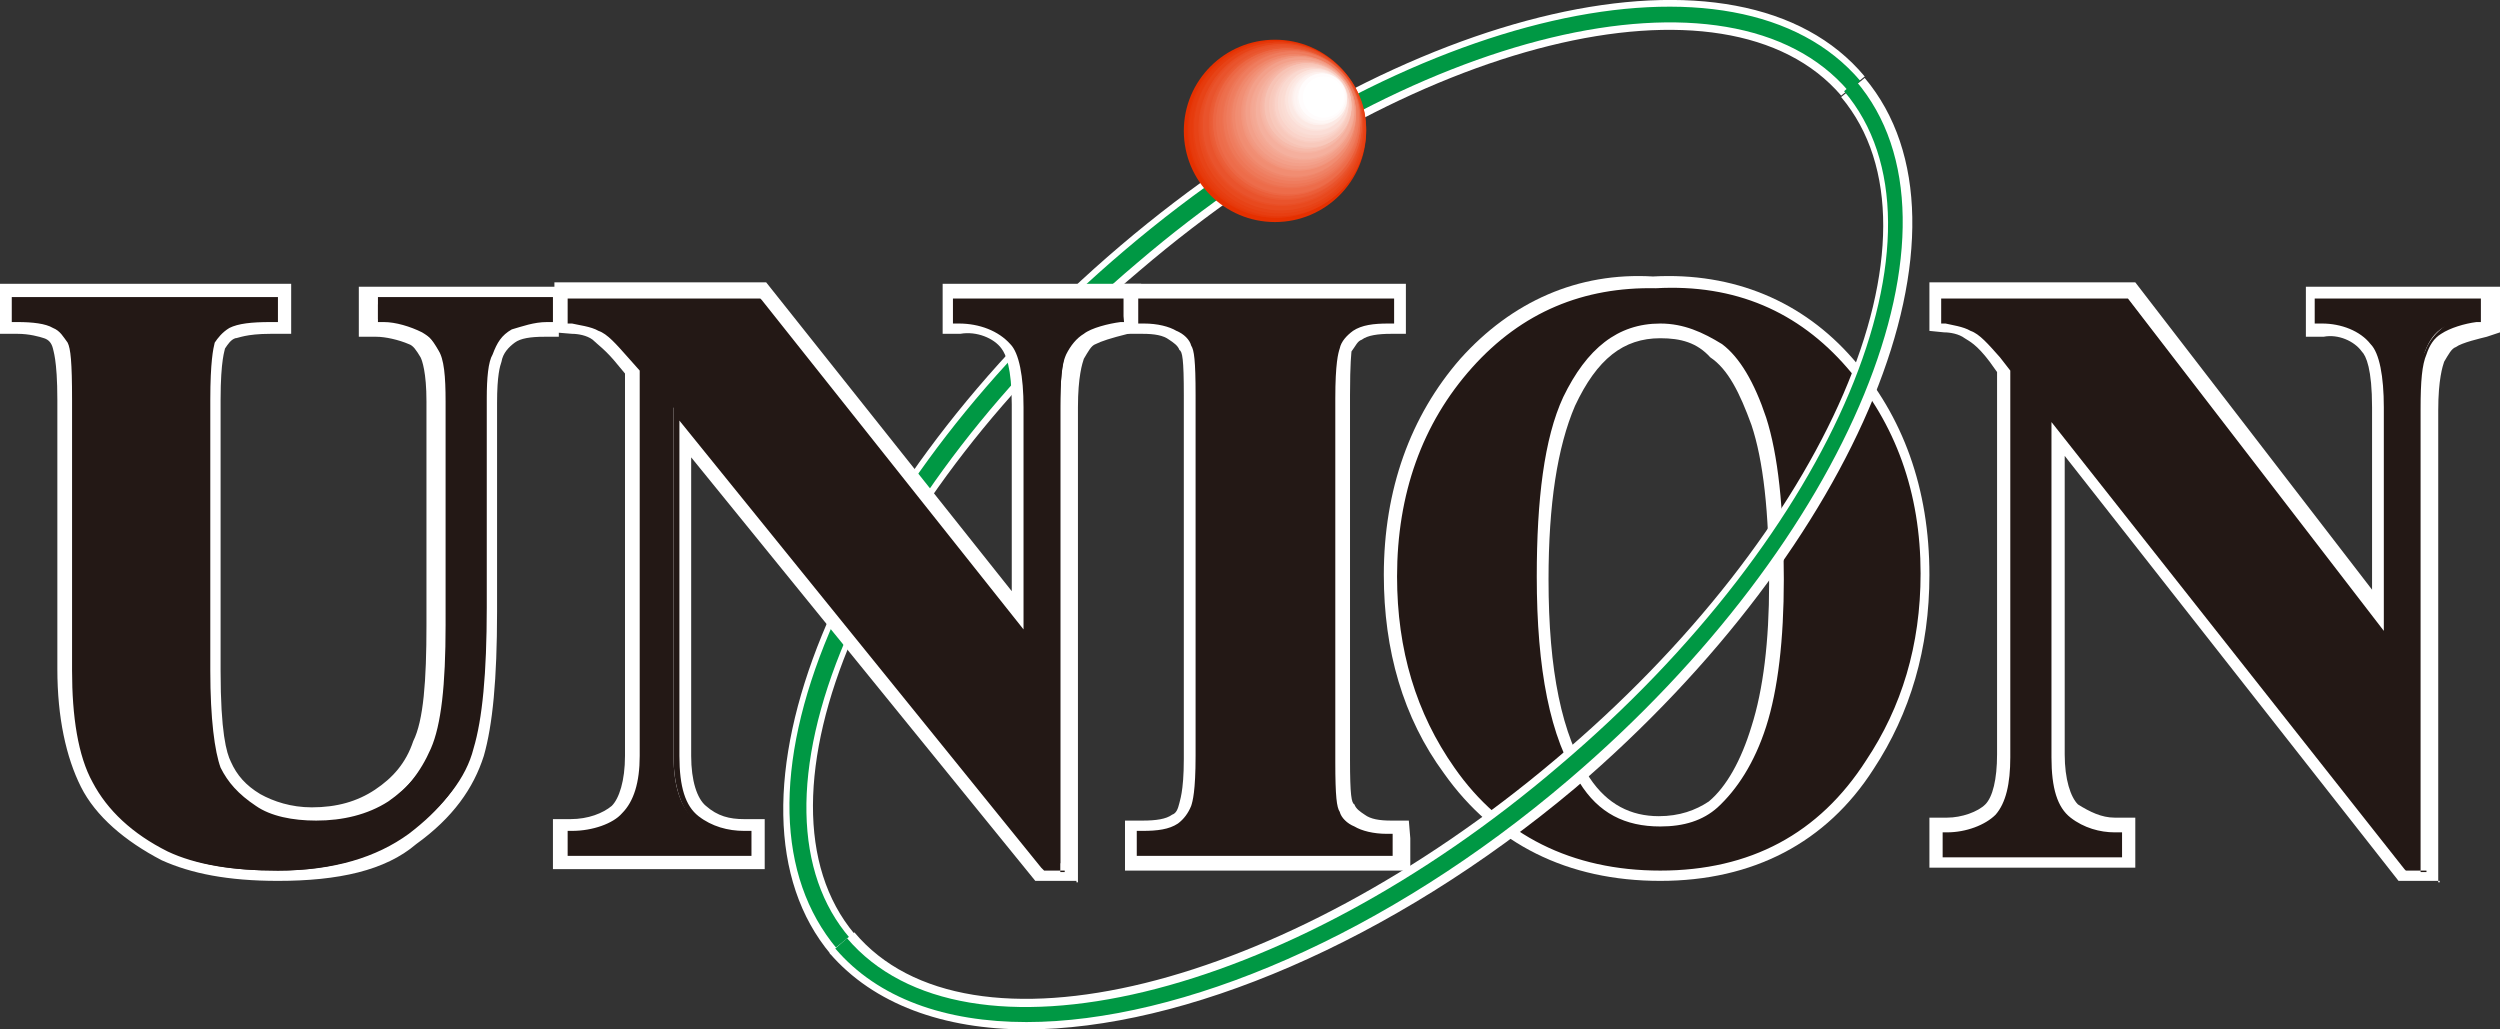 <?xml version="1.0" encoding="utf-8"?>
<!-- Generator: Adobe Illustrator 24.0.0, SVG Export Plug-In . SVG Version: 6.00 Build 0)  -->
<svg version="1.1" id="レイヤー_1" xmlns="http://www.w3.org/2000/svg" xmlns:xlink="http://www.w3.org/1999/xlink" x="0px"
	 y="0px" viewBox="0 0 170 70" style="enable-background:new 0 0 170 70;" xml:space="preserve">
<rect x="0" y="0" width="170" height="70" fill="#333333" stroke="none"/>
<style type="text/css">
	.st0{fill:#FFFFFF;}
	.st1{fill:#009844;}
	.st2{fill:#231815;}
	.st3{fill:#E53000;}
	.st4{fill:#E53303;}
	.st5{fill:#E63507;}
	.st6{fill:#E6380A;}
	.st7{fill:#E63B0D;}
	.st8{fill:#E73E11;}
	.st9{fill:#E74014;}
	.st10{fill:#E74317;}
	.st11{fill:#E8461B;}
	.st12{fill:#E8491E;}
	.st13{fill:#E84B22;}
	.st14{fill:#E94E25;}
	.st15{fill:#E95128;}
	.st16{fill:#E9532C;}
	.st17{fill:#EA562F;}
	.st18{fill:#EA5932;}
	.st19{fill:#EA5C36;}
	.st20{fill:#EB5E39;}
	.st21{fill:#EB613C;}
	.st22{fill:#EC6440;}
	.st23{fill:#EC6643;}
	.st24{fill:#EC6946;}
	.st25{fill:#ED6C4A;}
	.st26{fill:#ED6F4D;}
	.st27{fill:#ED7151;}
	.st28{fill:#EE7454;}
	.st29{fill:#EE7757;}
	.st30{fill:#EE7A5B;}
	.st31{fill:#EF7C5E;}
	.st32{fill:#EF7F61;}
	.st33{fill:#EF8265;}
	.st34{fill:#F08468;}
	.st35{fill:#F0876B;}
	.st36{fill:#F08A6F;}
	.st37{fill:#F18D72;}
	.st38{fill:#F18F75;}
	.st39{fill:#F19279;}
	.st40{fill:#F2957C;}
	.st41{fill:#F29880;}
	.st42{fill:#F29A83;}
	.st43{fill:#F39D86;}
	.st44{fill:#F3A08A;}
	.st45{fill:#F3A28D;}
	.st46{fill:#F4A590;}
	.st47{fill:#F4A894;}
	.st48{fill:#F4AB97;}
	.st49{fill:#F5AD9A;}
	.st50{fill:#F5B09E;}
	.st51{fill:#F5B3A1;}
	.st52{fill:#F6B5A4;}
	.st53{fill:#F6B8A8;}
	.st54{fill:#F6BBAB;}
	.st55{fill:#F7BEAE;}
	.st56{fill:#F7C0B2;}
	.st57{fill:#F7C3B5;}
	.st58{fill:#F8C6B9;}
	.st59{fill:#F8C9BC;}
	.st60{fill:#F8CBBF;}
	.st61{fill:#F9CEC3;}
	.st62{fill:#F9D1C6;}
	.st63{fill:#FAD3C9;}
	.st64{fill:#FAD6CD;}
	.st65{fill:#FAD9D0;}
	.st66{fill:#FBDCD3;}
	.st67{fill:#FBDED7;}
	.st68{fill:#FBE1DA;}
	.st69{fill:#FCE4DD;}
	.st70{fill:#FCE6E1;}
	.st71{fill:#FCE9E4;}
	.st72{fill:#FDECE8;}
	.st73{fill:#FDEFEB;}
	.st74{fill:#FDF1EE;}
	.st75{fill:#FEF4F2;}
	.st76{fill:#FEF7F5;}
	.st77{fill:#FEFAF8;}
	.st78{fill:#FFFCFC;}
</style>
<g>
	<g>
		<path class="st0" d="M56.5,64.9C48,54.8,56.8,33.2,76.2,16.7C95.5,0.3,118.3-5,126.8,5.2l-1.6,1.3C117.4-2.6,96,2.6,77.5,18.4
			C59,34,50.4,54.3,58.1,63.5L56.5,64.9z"/>
		<path class="st1" d="M56.9,64.5c-4.1-4.9-4.3-12.5-0.5-21.5c3.7-8.9,10.8-18.1,20.1-26c19.2-16.3,41.6-21.4,50-11.5l-0.8,0.7
			c-8-9.4-29.8-4.2-48.4,11.7c-9.1,7.7-16.1,16.8-19.8,25.6c-3.7,8.7-3.5,15.9,0.3,20.3L56.9,64.5z"/>
	</g>
	<g>
		<g>
			<path class="st0" d="M18.9,59.9c-3.4,0-5.9-0.5-7.9-1.4c-2.5-1.3-4.5-3-5.5-5c-1-2-1.6-4.7-1.6-8V27.2c0-2.8-0.3-3.4-0.3-3.5
				C3.5,23.3,3.3,23.1,3,23s-1-0.3-1.8-0.3H0v-3.4h19.8v3.4h-1.4c-1.7,0-2.2,0.3-2.4,0.3c-0.3,0.1-0.5,0.4-0.7,0.7
				c0,0.1-0.3,0.7-0.3,3.5v18.4c0,4.2,0.4,5.6,0.7,6.2c0.4,0.9,1,1.6,2,2.2c0.9,0.5,2.1,0.9,3.5,0.9c1.7,0,3.1-0.4,4.3-1.2
				c1.2-0.8,2.1-1.8,2.6-3.3c0.7-1.4,0.9-4.1,0.9-7.9V27.3c0-2-0.3-2.8-0.4-3c-0.3-0.5-0.5-0.8-0.8-0.9c-0.7-0.3-1.6-0.5-2.2-0.5
				h-1.2v-3.4h13.6v3.4H37c-0.9,0-1.6,0.1-2,0.4c-0.4,0.3-0.8,0.7-0.9,1.3c-0.1,0.3-0.3,0.9-0.3,2.8v14.2c0,4.6-0.3,7.7-0.9,9.8
				c-0.7,2.2-2.1,4.2-4.6,6C26.2,59.2,23,59.9,18.9,59.9z M5.4,21.8c0.3,0.3,0.5,0.7,0.7,1c0.3,0.5,0.4,1.4,0.4,4.5v18.4
				c0,2.9,0.4,5.2,1.3,6.8c0.8,1.6,2.4,2.9,4.5,4.1c1.6,0.8,3.8,1.2,6.7,1.2c2,0,3.5-0.3,5.1-0.7c-0.8,0.1-1.7,0.3-2.6,0.3
				c-2,0-3.5-0.4-4.9-1.3c-1.3-0.8-2.2-2-2.9-3.3c-0.5-1.3-0.8-3.5-0.8-7.1V27.3c0-3,0.3-3.9,0.4-4.5c0.1-0.4,0.4-0.8,0.7-1H5.4z
				 M30.2,21.8c0.4,0.4,0.7,0.8,0.9,1.4c0.3,0.5,0.4,1.3,0.5,2.2c0.1-0.7,0.1-1.3,0.4-1.7c0.3-0.8,0.7-1.4,1.2-2
				C33.2,21.8,30.2,21.8,30.2,21.8z"/>
			<path class="st2" d="M1.2,20.5h17.4v1h-0.3c-1.4,0-2.4,0.1-2.9,0.4c-0.5,0.3-0.9,0.8-1.2,1.3c-0.3,0.5-0.4,1.8-0.4,3.9v18.4
				c0,3.4,0.3,5.5,0.8,6.7c0.5,1,1.3,2,2.4,2.8c1.2,0.7,2.5,1,4.2,1c2,0,3.7-0.4,5-1.3c1.4-0.9,2.4-2.2,3.1-3.8c0.7-1.6,1-4.3,1-8.4
				V27.3c0-1.7-0.1-2.9-0.5-3.5c-0.4-0.7-0.8-1.2-1.3-1.4c-0.8-0.4-2-0.7-2.8-0.7v-1h11.3v1H37c-1,0-1.8,0.3-2.5,0.7
				c-0.7,0.4-1.2,1-1.4,2c-0.3,0.5-0.4,1.7-0.4,3.1v14.2c0,4.5-0.3,7.6-0.8,9.6c-0.5,2-2,3.8-4.1,5.4c-2.2,1.6-5.1,2.5-8.9,2.5
				c-3.1,0-5.5-0.4-7.2-1.3c-2.4-1.2-3.9-2.6-5-4.5c-0.9-2.1-1.4-4.6-1.4-7.7V27.2c0-2.1-0.1-3.5-0.4-4.1s-0.7-0.9-1.2-1.3
				c-0.5-0.3-1.6-0.5-2.5-0.4C1.2,21.4,1.2,20.5,1.2,20.5z"/>
		</g>
		<path class="st2" d="M18.9,59.2c-3.1,0-5.6-0.4-7.5-1.3c-2.4-1.2-4.1-2.8-5.1-4.7c-1-1.8-1.4-4.5-1.4-7.6V27.2
			c0-2.6-0.1-3.5-0.3-3.9c-0.3-0.4-0.5-0.8-1-1c-0.5-0.3-1.4-0.4-2.4-0.4H0.8v-1.7h18.1v1.7h-0.5c-1.3,0-2.2,0.1-2.8,0.4
			c-0.5,0.3-0.8,0.7-1,1c-0.1,0.4-0.3,1.3-0.3,3.9v18.4c0,3.3,0.3,5.5,0.7,6.6c0.5,1,1.2,1.8,2.4,2.6c1,0.7,2.5,1,4.1,1
			c1.8,0,3.5-0.4,4.9-1.3c1.3-0.9,2.4-2.1,3-3.7c0.7-1.6,1-4.3,1-8.3V27.3c0-1.6-0.1-2.8-0.5-3.4c-0.3-0.7-0.7-1-1.2-1.3
			c-0.8-0.4-1.8-0.7-2.6-0.7h-0.4v-1.7h11.9v1.7h-0.4c-0.9,0-1.7,0.3-2.4,0.5c-0.7,0.4-1,0.9-1.3,1.7c-0.3,0.5-0.4,1.6-0.4,3v14.2
			c0,4.5-0.3,7.6-0.9,9.6c-0.5,2-2,3.9-4.2,5.5C25.8,58.2,22.7,59.2,18.9,59.2z M1.6,21.2c0.8,0,1.7,0.1,2.4,0.5
			c0.7,0.4,1,0.8,1.3,1.4c0.3,0.5,0.4,2,0.4,4.2v18.4c0,3,0.5,5.5,1.4,7.2c0.8,1.6,2.5,3,4.7,4.2c1.7,0.8,4.1,1.3,7.1,1.3
			c3.7,0,6.6-0.8,8.7-2.4c2.1-1.6,3.4-3.3,3.9-5.2c0.5-2,0.8-5.1,0.8-9.4V27.3c0-1.6,0.1-2.6,0.4-3.3c0.3-0.9,0.9-1.6,1.6-2.1
			c0.7-0.4,1.4-0.7,2.5-0.7v-0.4H26.1v0.4c0.8,0,1.8,0.3,2.6,0.7c0.5,0.3,1,0.9,1.4,1.7c0.4,0.8,0.5,2,0.5,3.7v15.2
			c0,4.1-0.4,6.8-1,8.5c-0.7,1.7-1.8,3-3.3,3.9c-1.4,0.9-3.1,1.4-5.2,1.4c-1.7,0-3.3-0.4-4.5-1.2c-1.2-0.8-2-1.7-2.5-2.9
			c-0.5-1.2-0.8-3.4-0.8-6.8V27.2c0-2.2,0.1-3.5,0.4-4.1c0.3-0.7,0.7-1,1.3-1.4c0.5-0.4,1.6-0.5,3-0.5v-0.4H1.6V21.2z"/>
	</g>
	<g>
		<g>
			<path class="st0" d="M73.2,59.9h-2.8L47,31.1v20.3c0,1.7,0.4,2.9,1,3.4c0.8,0.7,1.6,0.9,2.6,0.9h1.4v3.4H37.6v-3.4h1.2
				c1.2,0,2.2-0.4,2.8-0.9c0.5-0.5,0.9-1.7,0.9-3.4v-26L42,24.8c-0.8-1-1.4-1.4-1.7-1.7c-0.4-0.3-1-0.4-1.4-0.4l-1.2-0.1v-3.4h14.4
				l16.7,21V27.5c0-2.5-0.4-3.4-0.7-3.8c-0.5-0.7-1.7-1.2-2.8-1h-1.2v-3.4h13.5v3.1l-0.9,0.3c-1.2,0.3-1.8,0.5-2.2,0.7
				c-0.3,0.1-0.5,0.5-0.8,1c-0.1,0.3-0.4,1.2-0.4,3.3v32.3H73.2z M43.2,56.7h3.3c-0.9-0.7-1.4-1.7-1.7-3c-0.3,1.2-0.7,2.1-1.3,2.9
				C43.4,56.5,43.3,56.7,43.2,56.7z M45,24.7l25.8,31.9v-9.8L51,21.8h-8.4c0.4,0.4,0.9,0.9,1.4,1.6l1,1.3l0,0H45z M69.4,21.8
				c0.3,0.1,0.4,0.4,0.5,0.5c0.5,0.7,0.8,1.4,1,2.6c0.1-0.5,0.3-1,0.4-1.4c0.3-0.7,0.7-1.3,1.2-1.7H69.4z"/>
			<path class="st2" d="M51.6,20.5L70,43.7v-16c0-2.2-0.3-3.8-0.9-4.6c-0.9-1-2.4-1.6-3.8-1.6v-1h11v1c-0.9,0.3-2,0.5-2.5,0.8
				c-0.5,0.3-0.9,0.8-1.3,1.6c-0.3,0.8-0.4,2-0.4,3.7v31.1h-0.9l-25.4-31v23.7c0,2.1,0.5,3.5,1.4,4.3c0.9,0.8,2.1,1.2,3.4,1.2h0.3v1
				H39v-1c1.4,0,2.9-0.4,3.7-1.3c0.8-0.8,1.2-2.2,1.2-4.2V25.1L43,24c-0.8-1-1.4-1.7-2.1-2s-1.4-0.5-2-0.5v-1
				C39,20.5,51.6,20.5,51.6,20.5z"/>
		</g>
		<path class="st2" d="M72.4,59.2H71L70.8,59L46.2,28.6v22.8c0,2.1,0.4,3.4,1.3,4.1c0.9,0.7,2,1,3.1,1h0.5v1.7H38.6v-1.7h0.3
			c1.4,0,2.8-0.5,3.4-1.2c0.8-0.8,1.2-2.1,1.2-3.9V25.2l-0.8-0.9c-0.8-0.9-1.4-1.6-2-1.8c-0.5-0.3-1.4-0.4-1.8-0.5h-0.3v-1.7h13.1
			l0.1,0.1l17.8,22.4V27.7c0-2.1-0.3-3.7-0.9-4.3c-0.8-0.9-2.1-1.4-3.5-1.4h-0.4v-1.7h11.7v1.6h-0.3c-0.8,0.1-2,0.4-2.5,0.8
			c-0.5,0.3-0.9,0.8-1.2,1.4s-0.4,1.8-0.4,3.7v31.5H72.4z M71.2,58.5h0.4V27.7c0-1.8,0.1-3.1,0.5-3.8c0.4-0.8,0.8-1.3,1.4-1.7
			c0.5-0.3,1.4-0.5,2.4-0.8V21H65.6v0.4c1.4,0,2.9,0.7,3.7,1.7c0.7,0.9,1,2.4,1,4.7v17.1l-18.9-24H39.4v0.4c0.5,0.1,1.3,0.3,1.8,0.5
			c0.7,0.4,1.3,1,2.2,2.1l0.9,1v26.5c0,2.1-0.4,3.5-1.3,4.5c-0.8,0.8-2.1,1.3-3.5,1.3v0.4h11.3v-0.4c-1.3,0-2.5-0.4-3.4-1.2
			c-1-0.8-1.6-2.4-1.6-4.6V26.6L71.2,58.5z"/>
	</g>
	<g>
		<g>
			<path class="st0" d="M95.6,59.2H76.5v-3.4h1.2c0.9,0,1.6-0.1,2-0.4c0.3-0.1,0.4-0.4,0.5-0.8c0-0.1,0.3-0.7,0.3-3V26.9
				c0-2.5-0.1-3-0.3-3.1c-0.1-0.3-0.4-0.5-0.7-0.7c-0.4-0.3-1-0.4-1.8-0.4h-1.2l-0.1-1.2v-2.2h19.2v3.4h-1c-0.9,0-1.6,0.1-2,0.4
				c-0.3,0.1-0.4,0.4-0.7,0.8c0,0.1-0.1,0.7-0.1,3v24.7c0,2.5,0.1,3,0.3,3.1c0.1,0.3,0.4,0.5,0.7,0.7c0.4,0.3,1,0.4,1.8,0.4h1.2
				l0.1,1.2v2.2H95.6z M81.7,56.7h8.7c-0.4-0.4-0.7-0.7-0.8-1.2c-0.3-0.5-0.4-1.3-0.4-4.1V26.9c0-2.8,0.3-3.5,0.4-3.9
				c0.3-0.5,0.5-0.9,0.8-1.2h-8.7c0.4,0.4,0.7,0.8,0.8,1.2c0.1,0.5,0.4,1.3,0.4,4.1v24.7c0,2.8-0.3,3.5-0.4,3.9
				C82.2,56,82,56.4,81.7,56.7z"/>
			<path class="st2" d="M94.4,56.9v1H77.7v-1h0.1c1,0,1.8-0.1,2.5-0.5c0.5-0.3,0.8-0.7,1-1.3c0.1-0.4,0.3-1.6,0.3-3.4V26.9
				c0-2-0.1-3.1-0.3-3.5c-0.1-0.5-0.7-0.9-1.2-1.3c-0.7-0.4-1.4-0.5-2.4-0.5h-0.1v-1h16.8v1h-0.1c-1,0-1.8,0.1-2.5,0.5
				c-0.5,0.3-0.8,0.7-1,1.3c-0.1,0.4-0.3,1.6-0.3,3.4v24.7c0,2,0.1,3.1,0.3,3.5c0.3,0.5,0.7,0.9,1.2,1.3
				C92.5,56.7,93.3,56.9,94.4,56.9L94.4,56.9z"/>
		</g>
		<path class="st2" d="M94.7,58.2H77.3v-1.7h0.4c1,0,1.8-0.1,2.4-0.5c0.4-0.3,0.7-0.7,0.9-1.2c0.1-0.3,0.3-1,0.3-3.4V26.9
			c0-2.4-0.1-3.1-0.3-3.4c-0.1-0.4-0.5-0.8-1-1c-0.5-0.3-1.3-0.5-2.2-0.5h-0.4v-1.7h17.4v1.7h-0.4c-1,0-1.8,0.1-2.4,0.5
			c-0.4,0.3-0.8,0.7-0.9,1.2c-0.1,0.3-0.3,1-0.3,3.4v24.7c0,2.4,0.1,3.1,0.3,3.4c0.1,0.4,0.5,0.8,1,1c0.5,0.3,1.3,0.5,2.2,0.5h0.4
			C94.7,56.7,94.7,58.2,94.7,58.2z M77.9,57.6h16.1v-0.4c-0.9,0-1.7-0.3-2.4-0.5c-0.7-0.4-1-0.9-1.3-1.4c-0.1-0.4-0.4-1-0.4-3.7
			V26.9c0-2.6,0.1-3.3,0.3-3.7c0.3-0.7,0.7-1.2,1.2-1.4c0.7-0.4,1.4-0.7,2.5-0.7v-0.4h-16v0.4c0.9,0,1.7,0.3,2.4,0.5
			c0.7,0.4,1,0.9,1.3,1.4c0.3,0.5,0.3,1.7,0.3,3.7v24.7c0,2.6-0.1,3.3-0.3,3.7c-0.3,0.7-0.7,1.2-1.2,1.4c-0.7,0.4-1.4,0.7-2.5,0.7
			C77.9,57.2,77.9,57.6,77.9,57.6z"/>
	</g>
	<g>
		<g>
			<path class="st0" d="M112.9,59.9c-6.3,0-11.3-2.5-14.7-7.3c-2.8-3.8-4.1-8.4-4.1-13.5c0-5.8,1.8-10.8,5.2-14.7
				c3.5-3.9,8-5.9,13.1-5.6c5.5-0.3,10.2,1.7,13.6,5.6c3.4,3.9,5.2,8.8,5.2,14.7c0,5-1.3,9.4-3.8,13.2
				C124.2,57.3,119.2,59.9,112.9,59.9z M116.7,21.5c0.4,0.3,0.9,0.5,1.3,0.9c1.4,1.2,2.6,3,3.5,5.8c0.9,2.6,1.3,6.3,1.3,11.5
				c0,4.2-0.4,7.7-1.2,10.5c-0.9,2.8-2.1,4.9-3.7,6.2c-0.5,0.4-1,0.8-1.7,1c3.9-0.7,7.1-2.8,9.6-6.4c2.2-3.4,3.4-7.3,3.4-11.8
				c0-5.2-1.6-9.6-4.6-13.1C122.4,23.6,119.8,22,116.7,21.5z M109.4,21.4c-3.1,0.5-5.8,2.1-8,4.6c-3.1,3.4-4.7,7.9-4.7,13.1
				c0,4.7,1.2,8.8,3.5,12.1c2.4,3.4,5.5,5.4,9.4,6c-1.4-0.7-2.6-1.7-3.5-3.1c-2.1-3.3-3.1-8.1-3.1-14.8c0-5.5,0.7-9.8,2-12.9
				C106.1,24,107.6,22.3,109.4,21.4z M112.9,23c-2.5,0-4.3,1.4-5.8,4.6c-1.2,2.8-1.8,6.7-1.8,11.8c0,6.2,0.9,10.6,2.8,13.5
				c1.2,1.8,2.8,2.6,4.7,2.6c1.4,0,2.5-0.4,3.4-1c1.2-1,2.2-2.8,2.9-5.1c0.8-2.5,1.2-5.8,1.2-9.7c0-4.9-0.4-8.4-1.2-10.8
				c-0.8-2.2-1.6-3.8-2.8-4.6C115.4,23.3,114.3,23,112.9,23z"/>
			<path class="st2" d="M112.7,19.9c5.2-0.3,9.4,1.6,12.7,5.2c3.3,3.7,4.9,8.3,4.9,13.9c0,4.7-1.2,8.9-3.7,12.5
				c-3.3,4.7-7.7,7.2-13.6,7.2s-10.5-2.2-13.8-6.8c-2.5-3.5-3.8-7.9-3.8-12.9c0-5.5,1.7-10.2,5-13.9
				C103.8,21.5,107.8,19.8,112.7,19.9z M112.9,21.8c-3,0-5.2,1.7-6.8,5.2c-1.3,2.9-2,7-2,12.3c0,6.4,1,11.1,3,14.2
				c1.3,2.1,3.3,3.1,5.8,3.1c1.7,0,3-0.5,4.2-1.4c1.4-1.2,2.5-3,3.3-5.6s1.2-5.9,1.2-10.1c0-5-0.4-8.7-1.2-11.1s-1.8-4.2-3.1-5.2
				C116,22.3,114.5,21.8,112.9,21.8z"/>
		</g>
		<path class="st2" d="M112.9,59.2c-6,0-10.8-2.4-14-7c-2.6-3.7-3.9-8-3.9-13c0-5.6,1.7-10.4,5.1-14.2s7.6-5.5,12.5-5.4
			c5.4-0.3,9.7,1.6,13,5.4c3.3,3.8,5,8.5,5,14c0,4.9-1.3,9.1-3.7,12.7C123.7,56.7,119,59.2,112.9,59.2z M111.9,20.3
			c-4.3,0-8.1,1.7-11.1,5.1c-3.3,3.7-4.9,8.3-4.9,13.6c0,4.9,1.3,9.1,3.8,12.6c3.1,4.5,7.7,6.7,13.5,6.7s10.2-2.4,13.4-7.1
			c2.4-3.5,3.5-7.7,3.5-12.3c0-5.5-1.6-10.1-4.9-13.6c-3.1-3.5-7.3-5.4-12.5-5.1l0,0l0,0C112.4,20.3,112.2,20.3,111.9,20.3z
			 M112.9,57.1c-2.6,0-4.6-1.2-6-3.4c-2-3.1-3-7.9-3-14.3c0-5.4,0.7-9.6,2-12.5c1.6-3.7,4.1-5.4,7.2-5.4c1.7,0,3.3,0.5,4.6,1.6
			s2.4,2.9,3.1,5.4c0.8,2.5,1.2,6.3,1.2,11.1c0,4.2-0.4,7.6-1.2,10.2c-0.8,2.6-2,4.6-3.4,5.8C116.1,56.5,114.6,57.1,112.9,57.1z
			 M112.9,22c-2.9,0-5,1.7-6.6,5c-1.3,2.8-1.8,7-1.8,12.2c0,6.3,0.9,11,2.9,14c1.3,2.1,3.1,3,5.5,3c1.6,0,2.9-0.4,3.9-1.3
			c1.3-1.2,2.5-3,3.3-5.5s1.2-5.9,1.2-10c0-4.9-0.4-8.5-1.2-11c-0.8-2.4-1.8-4.1-3-5C115.8,22.6,114.5,22,112.9,22z"/>
	</g>
	<g>
		<g>
			<path class="st0" d="M165.9,59.9h-2.8l-22.7-28.9v20.3c0,1.7,0.4,2.9,0.9,3.4c0.8,0.5,1.6,0.9,2.5,0.9h1.4v3.4h-14v-3.4h1.2
				c1,0,2.1-0.4,2.6-0.9c0.5-0.5,0.8-1.7,0.8-3.4v-26l-0.5-0.7c-0.9-1.2-1.4-1.4-1.7-1.6c-0.4-0.3-1-0.4-1.4-0.4l-1-0.1v-3.3h14
				l16.1,20.9V27.7c0-2.6-0.4-3.5-0.7-3.8c-0.5-0.7-1.6-1.2-2.6-1h-1.2v-3.4H170v3.1l-0.9,0.3c-0.4,0.1-1.7,0.4-2.1,0.7
				c-0.3,0.1-0.5,0.5-0.8,1c-0.1,0.3-0.4,1.2-0.4,3.3v32.1H165.9z M136.8,56.7h3.1c-0.8-0.7-1.3-1.6-1.7-2.9c-0.3,1-0.7,2-1.3,2.6
				C136.9,56.5,136.8,56.7,136.8,56.7z M138.5,24.7l24.9,31.7v-9.7l-19.3-24.9H136c0.4,0.4,0.9,0.9,1.4,1.6L138.5,24.7
				C138.5,24.7,138.5,24.7,138.5,24.7z M162.1,21.8c0.3,0.1,0.4,0.4,0.5,0.7c0.4,0.5,0.8,1.3,0.9,2.4c0.1-0.5,0.1-0.9,0.4-1.2
				c0.3-0.7,0.7-1.3,1.2-1.7h-3V21.8z"/>
			<path class="st2" d="M144.8,20.5l17.8,23.2v-16c0-2.2-0.3-3.8-0.9-4.6c-0.9-1-2.2-1.6-3.7-1.6v-1h10.6v1c-0.9,0.3-2,0.5-2.5,0.8
				s-0.9,0.8-1.2,1.6c-0.3,0.8-0.4,2-0.4,3.7v31.1h-0.9l-24.5-31.1v23.7c0,2.1,0.5,3.5,1.4,4.3c0.9,0.8,2.1,1.2,3.3,1.2h0.1v1h-11.5
				v-1c1.3,0,2.8-0.4,3.5-1.3c0.8-0.8,1.2-2.2,1.2-4.2V25.1l-0.8-1c-0.8-1-1.4-1.7-2.1-2c-0.5-0.3-1.4-0.5-1.8-0.5v-1
				C132.5,20.5,144.8,20.5,144.8,20.5z"/>
		</g>
		<path class="st2" d="M165,59.2h-1.4l-0.1-0.1l-24-30.4v22.8c0,2.1,0.4,3.4,1.3,4.1c0.9,0.7,2,1,3,1h0.5v1.7h-12.2v-1.7h0.3
			c1.3,0,2.6-0.5,3.3-1.2c0.7-0.8,1-2.1,1-3.9V25.2l-0.7-0.9c-0.8-0.9-1.4-1.6-2-1.8c-0.5-0.3-1.3-0.4-1.7-0.5h-0.3v-1.7h12.7
			l17.4,22.6V27.7c0-2.1-0.3-3.7-0.9-4.3c-0.7-0.9-2-1.4-3.3-1.4h-0.1h-0.4v-1.7h11.3v1.6h-0.3c-0.8,0.1-1.8,0.4-2.4,0.8
			c-0.5,0.3-0.8,0.8-1,1.4c-0.3,0.7-0.4,1.8-0.4,3.7v31.5H165z M164,58.5h0.4V27.7c0-1.8,0.1-3.1,0.5-3.8c0.3-0.8,0.8-1.3,1.3-1.7
			c0.5-0.3,1.4-0.5,2.2-0.8V21h-10v0.4c1.4,0,2.8,0.7,3.5,1.7c0.7,0.9,1,2.4,1,4.7v17.1L144.7,21H133v0.4c0.5,0.1,1.2,0.3,1.7,0.5
			c0.7,0.4,1.3,1,2.1,2.1l0.8,1v26.5c0,2.1-0.4,3.5-1.3,4.5c-0.8,0.8-2,1.3-3.4,1.3v0.4h10.9v-0.4c-1.3,0-2.4-0.4-3.4-1.2
			c-1-0.8-1.6-2.4-1.6-4.6V26.6l0.5,0.8L164,58.5z"/>
	</g>
	<g>
		<path class="st0" d="M69.8,70c-5.6,0-10.4-1.7-13.4-5.2l1.7-1.4c7.7,9.2,29.1,3.9,47.6-11.7c18.6-15.6,27.3-35.8,19.5-45.1
			l1.6-1.3c8.5,10.1-0.3,31.7-19.7,48.3C94.6,64.1,80.4,70,69.8,70z"/>
		<path class="st1" d="M69.8,69.5c-5.5,0-10.1-1.6-13-5l0.8-0.7c8,9.4,29.8,4.2,48.4-11.7c18.8-15.9,27.4-36.5,19.4-45.9l0.8-0.7
			c8.4,9.8-0.4,31.2-19.5,47.5C94.3,63.6,80.3,69.5,69.8,69.5z"/>
	</g>
	<g>
		<circle class="st3" cx="86.7" cy="8.9" r="6.2"/>
		<circle class="st4" cx="86.7" cy="8.8" r="6"/>
		<circle class="st5" cx="86.8" cy="8.8" r="6"/>
		<circle class="st6" cx="86.8" cy="8.8" r="6"/>
		<circle class="st7" cx="86.8" cy="8.8" r="5.9"/>
		<circle class="st8" cx="87" cy="8.8" r="5.9"/>
		<circle class="st9" cx="87" cy="8.7" r="5.8"/>
		<circle class="st10" cx="87" cy="8.7" r="5.8"/>
		<circle class="st11" cx="87.1" cy="8.7" r="5.6"/>
		<circle class="st12" cx="87.1" cy="8.7" r="5.6"/>
		<circle class="st13" cx="87.1" cy="8.5" r="5.5"/>
		<circle class="st14" cx="87.2" cy="8.5" r="5.5"/>
		<circle class="st15" cx="87.2" cy="8.5" r="5.4"/>
		<circle class="st16" cx="87.2" cy="8.5" r="5.4"/>
		<circle class="st17" cx="87.4" cy="8.4" r="5.2"/>
		<circle class="st18" cx="87.4" cy="8.4" r="5.2"/>
		<circle class="st19" cx="87.4" cy="8.4" r="5.1"/>
		<circle class="st20" cx="87.5" cy="8.4" r="5.1"/>
		<circle class="st21" cx="87.5" cy="8.3" r="5"/>
		<circle class="st22" cx="87.5" cy="8.3" r="5"/>
		<circle class="st23" cx="87.5" cy="8.3" r="5"/>
		<circle class="st24" cx="87.6" cy="8.3" r="4.9"/>
		<circle class="st25" cx="87.6" cy="8.3" r="4.9"/>
		<circle class="st26" cx="87.6" cy="8.1" r="4.7"/>
		<circle class="st27" cx="87.8" cy="8.1" r="4.7"/>
		<circle class="st28" cx="87.8" cy="8.1" r="4.6"/>
		<circle class="st29" cx="87.8" cy="8.1" r="4.6"/>
		<circle class="st30" cx="87.9" cy="8" r="4.5"/>
		<circle class="st31" cx="87.9" cy="8" r="4.5"/>
		<circle class="st32" cx="87.9" cy="8" r="4.3"/>
		<circle class="st33" cx="88" cy="8" r="4.3"/>
		<circle class="st34" cx="88" cy="7.9" r="4.2"/>
		<circle class="st35" cx="88" cy="7.9" r="4.2"/>
		<circle class="st36" cx="88.1" cy="7.9" r="4.1"/>
		<circle class="st37" cx="88.1" cy="7.9" r="4.1"/>
		<circle class="st38" cx="88.1" cy="7.7" r="3.9"/>
		<circle class="st39" cx="88.3" cy="7.7" r="3.9"/>
		<circle class="st40" cx="88.3" cy="7.7" r="3.9"/>
		<circle class="st41" cx="88.3" cy="7.7" r="3.8"/>
		<circle class="st42" cx="88.4" cy="7.7" r="3.8"/>
		<circle class="st43" cx="88.4" cy="7.6" r="3.7"/>
		<circle class="st44" cx="88.4" cy="7.6" r="3.7"/>
		<circle class="st45" cx="88.5" cy="7.6" r="3.5"/>
		<circle class="st46" cx="88.5" cy="7.6" r="3.5"/>
		<circle class="st47" cx="88.5" cy="7.5" r="3.4"/>
		<circle class="st48" cx="88.7" cy="7.5" r="3.4"/>
		<circle class="st49" cx="88.7" cy="7.5" r="3.3"/>
		<circle class="st50" cx="88.7" cy="7.5" r="3.3"/>
		<circle class="st51" cx="88.8" cy="7.3" r="3.1"/>
		<circle class="st52" cx="88.8" cy="7.3" r="3.1"/>
		<circle class="st53" cx="88.8" cy="7.3" r="3"/>
		<circle class="st54" cx="88.9" cy="7.3" r="3"/>
		<circle class="st55" cx="88.9" cy="7.2" r="2.9"/>
		<circle class="st56" cx="88.9" cy="7.2" r="2.9"/>
		<circle class="st57" cx="88.9" cy="7.2" r="2.9"/>
		<circle class="st58" cx="89.1" cy="7.2" r="2.8"/>
		<circle class="st59" cx="89.1" cy="7.2" r="2.8"/>
		<circle class="st60" cx="89.1" cy="7.1" r="2.6"/>
		<circle class="st61" cx="89.2" cy="7.1" r="2.6"/>
		<circle class="st62" cx="89.2" cy="7.1" r="2.5"/>
		<circle class="st63" cx="89.2" cy="7.1" r="2.5"/>
		<circle class="st64" cx="89.3" cy="7" r="2.4"/>
		<circle class="st65" cx="89.3" cy="7" r="2.4"/>
		<circle class="st66" cx="89.3" cy="7" r="2.2"/>
		<circle class="st67" cx="89.5" cy="7" r="2.2"/>
		<circle class="st68" cx="89.5" cy="6.8" r="2.1"/>
		<circle class="st69" cx="89.5" cy="6.8" r="2.1"/>
		<circle class="st70" cx="89.6" cy="6.8" r="2"/>
		<circle class="st71" cx="89.6" cy="6.8" r="2"/>
		<circle class="st72" cx="89.6" cy="6.7" r="1.8"/>
		<circle class="st73" cx="89.7" cy="6.7" r="1.8"/>
		<circle class="st74" cx="89.7" cy="6.7" r="1.8"/>
		<circle class="st75" cx="89.7" cy="6.7" r="1.7"/>
		<circle class="st76" cx="89.9" cy="6.7" r="1.7"/>
		<circle class="st77" cx="89.9" cy="6.6" r="1.6"/>
		<circle class="st78" cx="89.9" cy="6.6" r="1.6"/>
		<circle class="st0" cx="90" cy="6.6" r="1.4"/>
	</g>
</g>
</svg>
